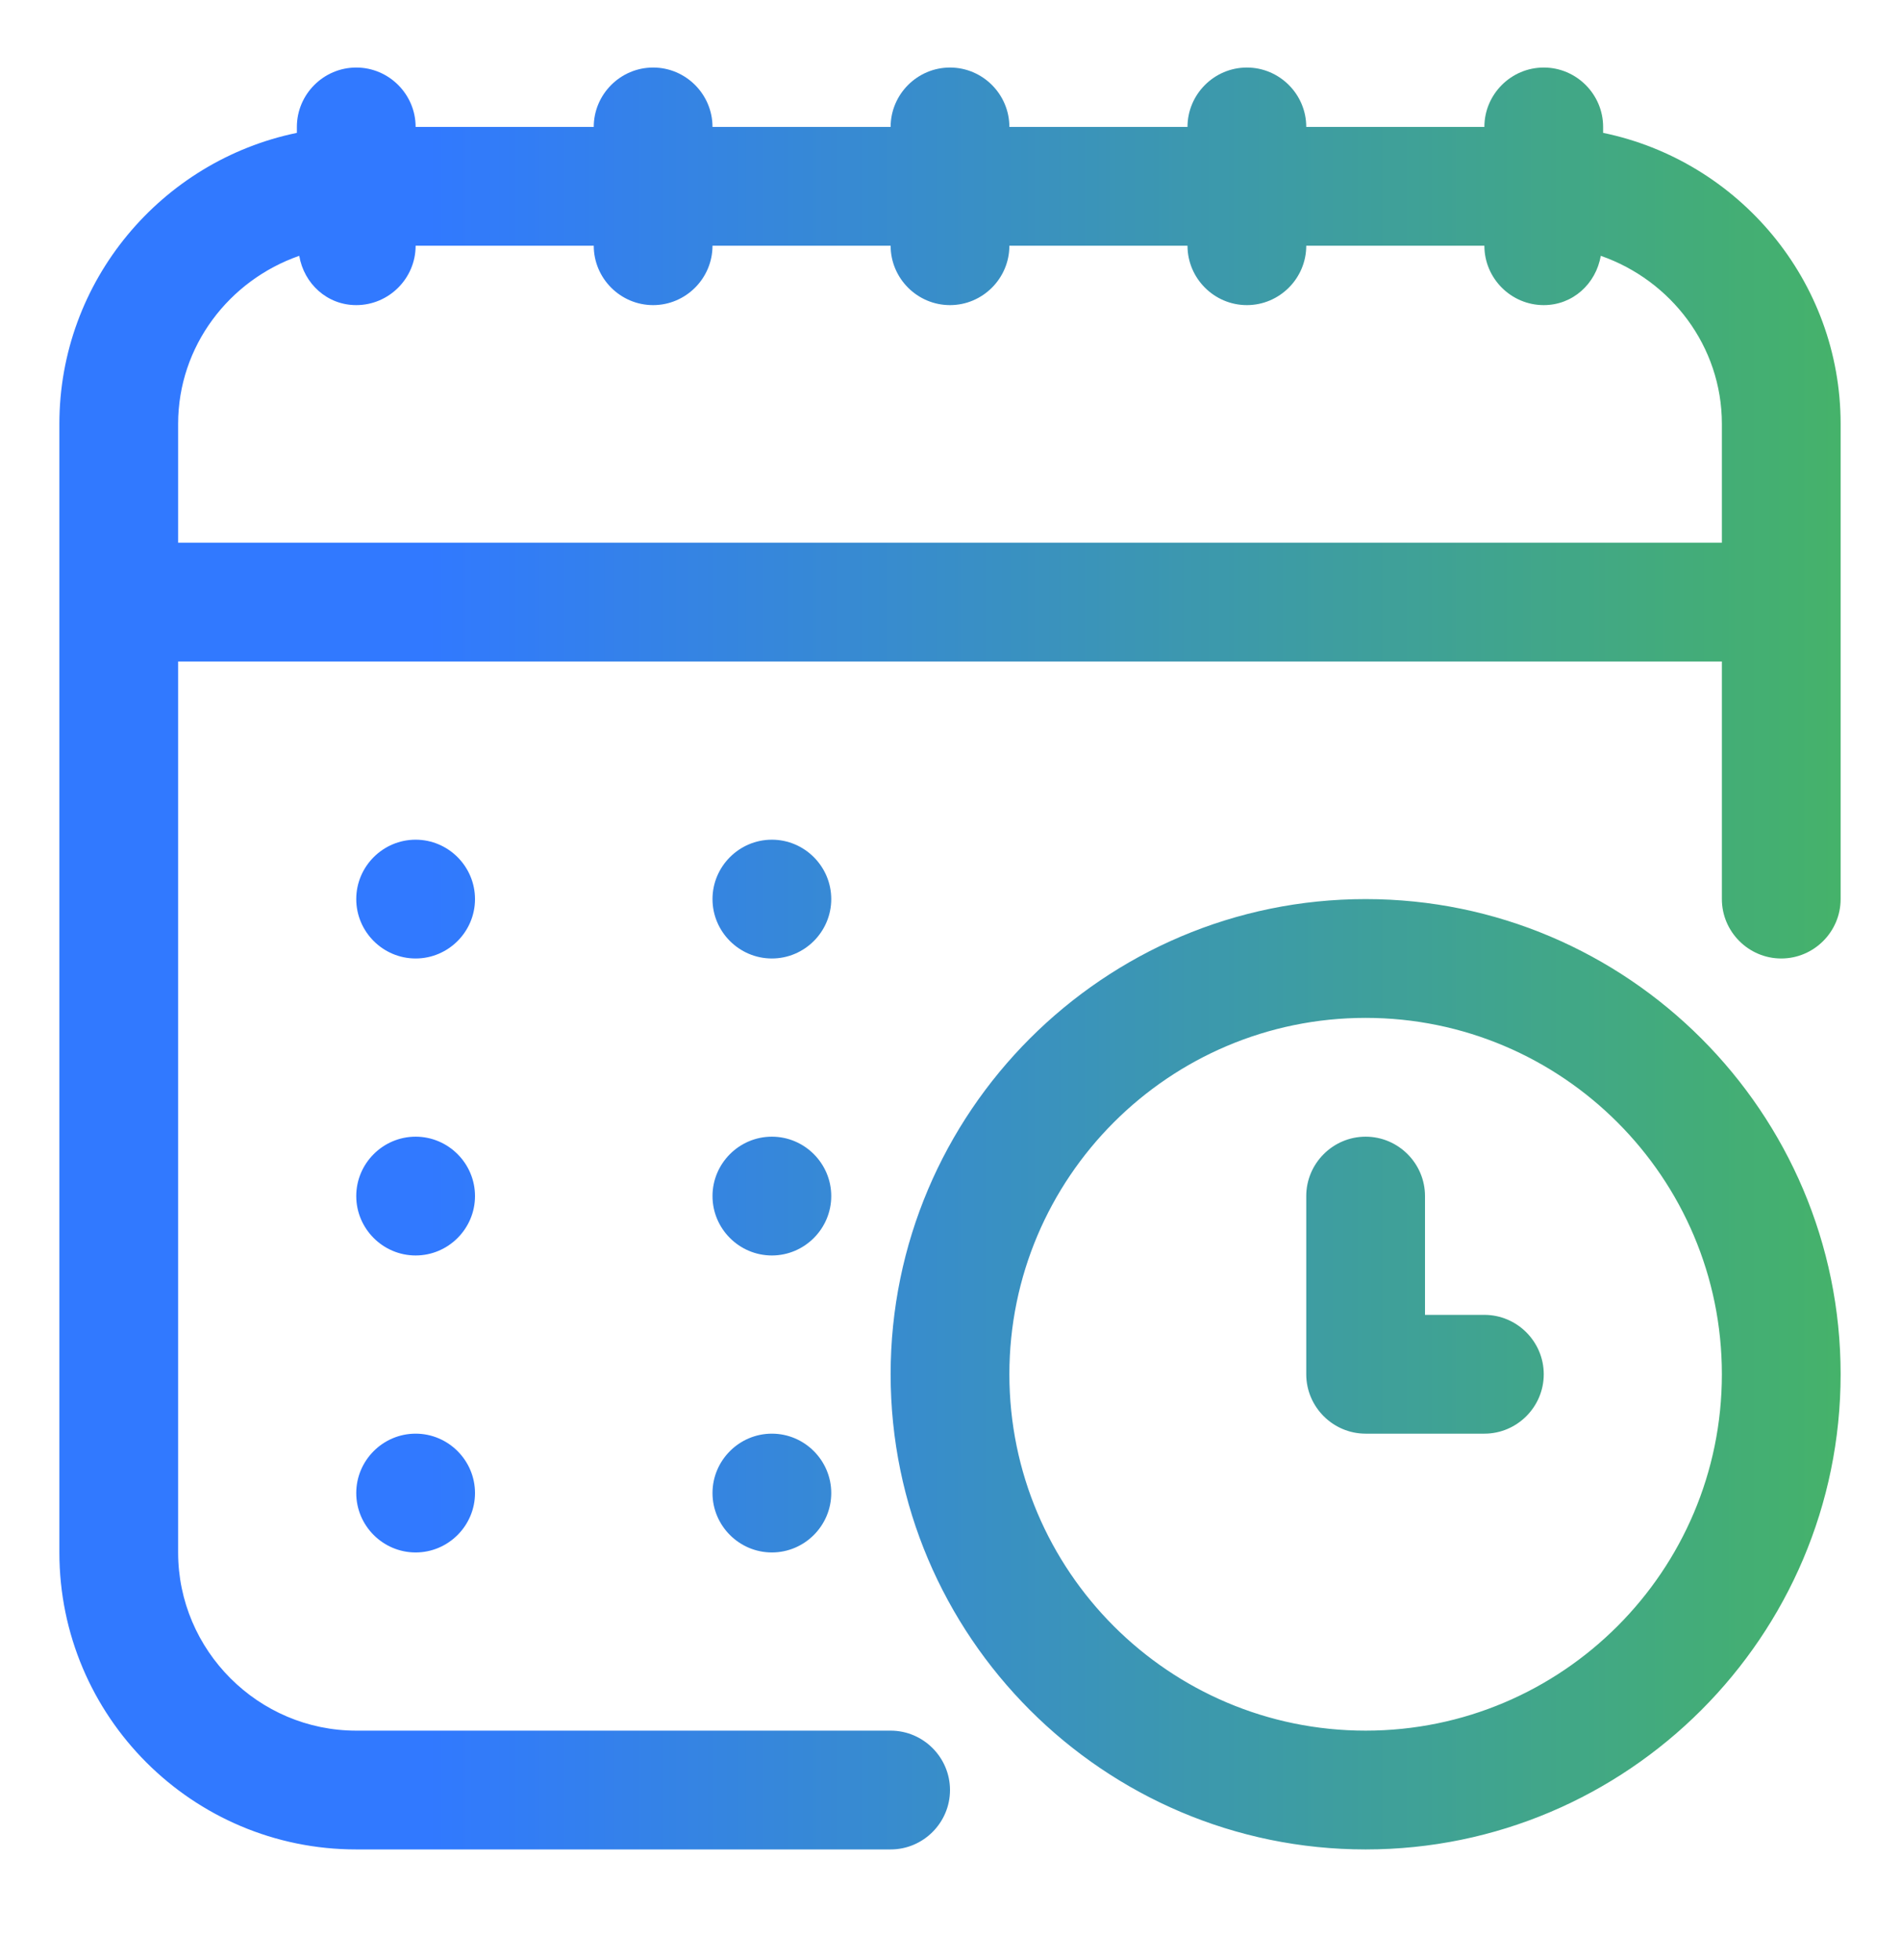 <svg width="32" height="33" viewBox="0 0 32 33" fill="none" xmlns="http://www.w3.org/2000/svg">
<path d="M27 2.237V2.137C27 1.587 26.55 1.137 26 1.137C25.45 1.137 25 1.587 25 2.137H22C22 1.587 21.55 1.137 21 1.137C20.45 1.137 20 1.587 20 2.137H17C17 1.587 16.55 1.137 16 1.137C15.45 1.137 15 1.587 15 2.137H12C12 1.587 11.55 1.137 11 1.137C10.45 1.137 10 1.587 10 2.137H7C7 1.587 6.55 1.137 6 1.137C5.45 1.137 5 1.587 5 2.137V2.237C2.72 2.707 1 4.727 1 7.137V26.137C1 28.897 3.24 31.137 6 31.137H15C15.55 31.137 16 30.687 16 30.137C16 29.587 15.55 29.137 15 29.137H6C4.35 29.137 3 27.787 3 26.137V11.137H29V15.137C29 15.687 29.45 16.137 30 16.137C30.55 16.137 31 15.687 31 15.137V7.137C31 4.727 29.28 2.707 27 2.237ZM3 9.137V7.137C3 5.827 3.86 4.717 5.04 4.307C5.12 4.777 5.51 5.137 6 5.137C6.55 5.137 7 4.687 7 4.137H10C10 4.687 10.45 5.137 11 5.137C11.55 5.137 12 4.687 12 4.137H15C15 4.687 15.45 5.137 16 5.137C16.55 5.137 17 4.687 17 4.137H20C20 4.687 20.45 5.137 21 5.137C21.55 5.137 22 4.687 22 4.137H25C25 4.687 25.45 5.137 26 5.137C26.49 5.137 26.88 4.777 26.96 4.307C28.14 4.717 29 5.827 29 7.137V9.137H3ZM23 15.137C18.59 15.137 15 18.727 15 23.137C15 27.547 18.59 31.137 23 31.137C27.41 31.137 31 27.547 31 23.137C31 18.727 27.41 15.137 23 15.137ZM23 29.137C19.69 29.137 17 26.447 17 23.137C17 19.827 19.69 17.137 23 17.137C26.31 17.137 29 19.827 29 23.137C29 26.447 26.31 29.137 23 29.137ZM26 23.137C26 23.687 25.55 24.137 25 24.137H23C22.45 24.137 22 23.687 22 23.137V20.137C22 19.587 22.45 19.137 23 19.137C23.55 19.137 24 19.587 24 20.137V22.137H25C25.55 22.137 26 22.587 26 23.137ZM8 15.137C8 15.687 7.55 16.137 7 16.137C6.45 16.137 6 15.687 6 15.137C6 14.587 6.45 14.137 7 14.137C7.55 14.137 8 14.587 8 15.137ZM8 20.137C8 20.687 7.55 21.137 7 21.137C6.45 21.137 6 20.687 6 20.137C6 19.587 6.45 19.137 7 19.137C7.55 19.137 8 19.587 8 20.137ZM14 15.137C14 15.687 13.55 16.137 13 16.137C12.45 16.137 12 15.687 12 15.137C12 14.587 12.45 14.137 13 14.137C13.55 14.137 14 14.587 14 15.137ZM14 20.137C14 20.687 13.55 21.137 13 21.137C12.45 21.137 12 20.687 12 20.137C12 19.587 12.45 19.137 13 19.137C13.55 19.137 14 19.587 14 20.137ZM8 25.137C8 25.687 7.55 26.137 7 26.137C6.45 26.137 6 25.687 6 25.137C6 24.587 6.45 24.137 7 24.137C7.55 24.137 8 24.587 8 25.137ZM14 25.137C14 25.687 13.55 26.137 13 26.137C12.45 26.137 12 25.687 12 25.137C12 24.587 12.45 24.137 13 24.137C13.55 24.137 14 24.587 14 25.137Z" fill="url(#paint0_linear_4066_330)"/>
<defs>
<linearGradient id="paint0_linear_4066_330" x1="1" y1="16.137" x2="31" y2="16.137" gradientUnits="userSpaceOnUse">
<stop offset="0.207" stop-color="#3179FF"/>
<stop offset="1" stop-color="#45B26A"/>
</linearGradient>
</defs>
</svg>
